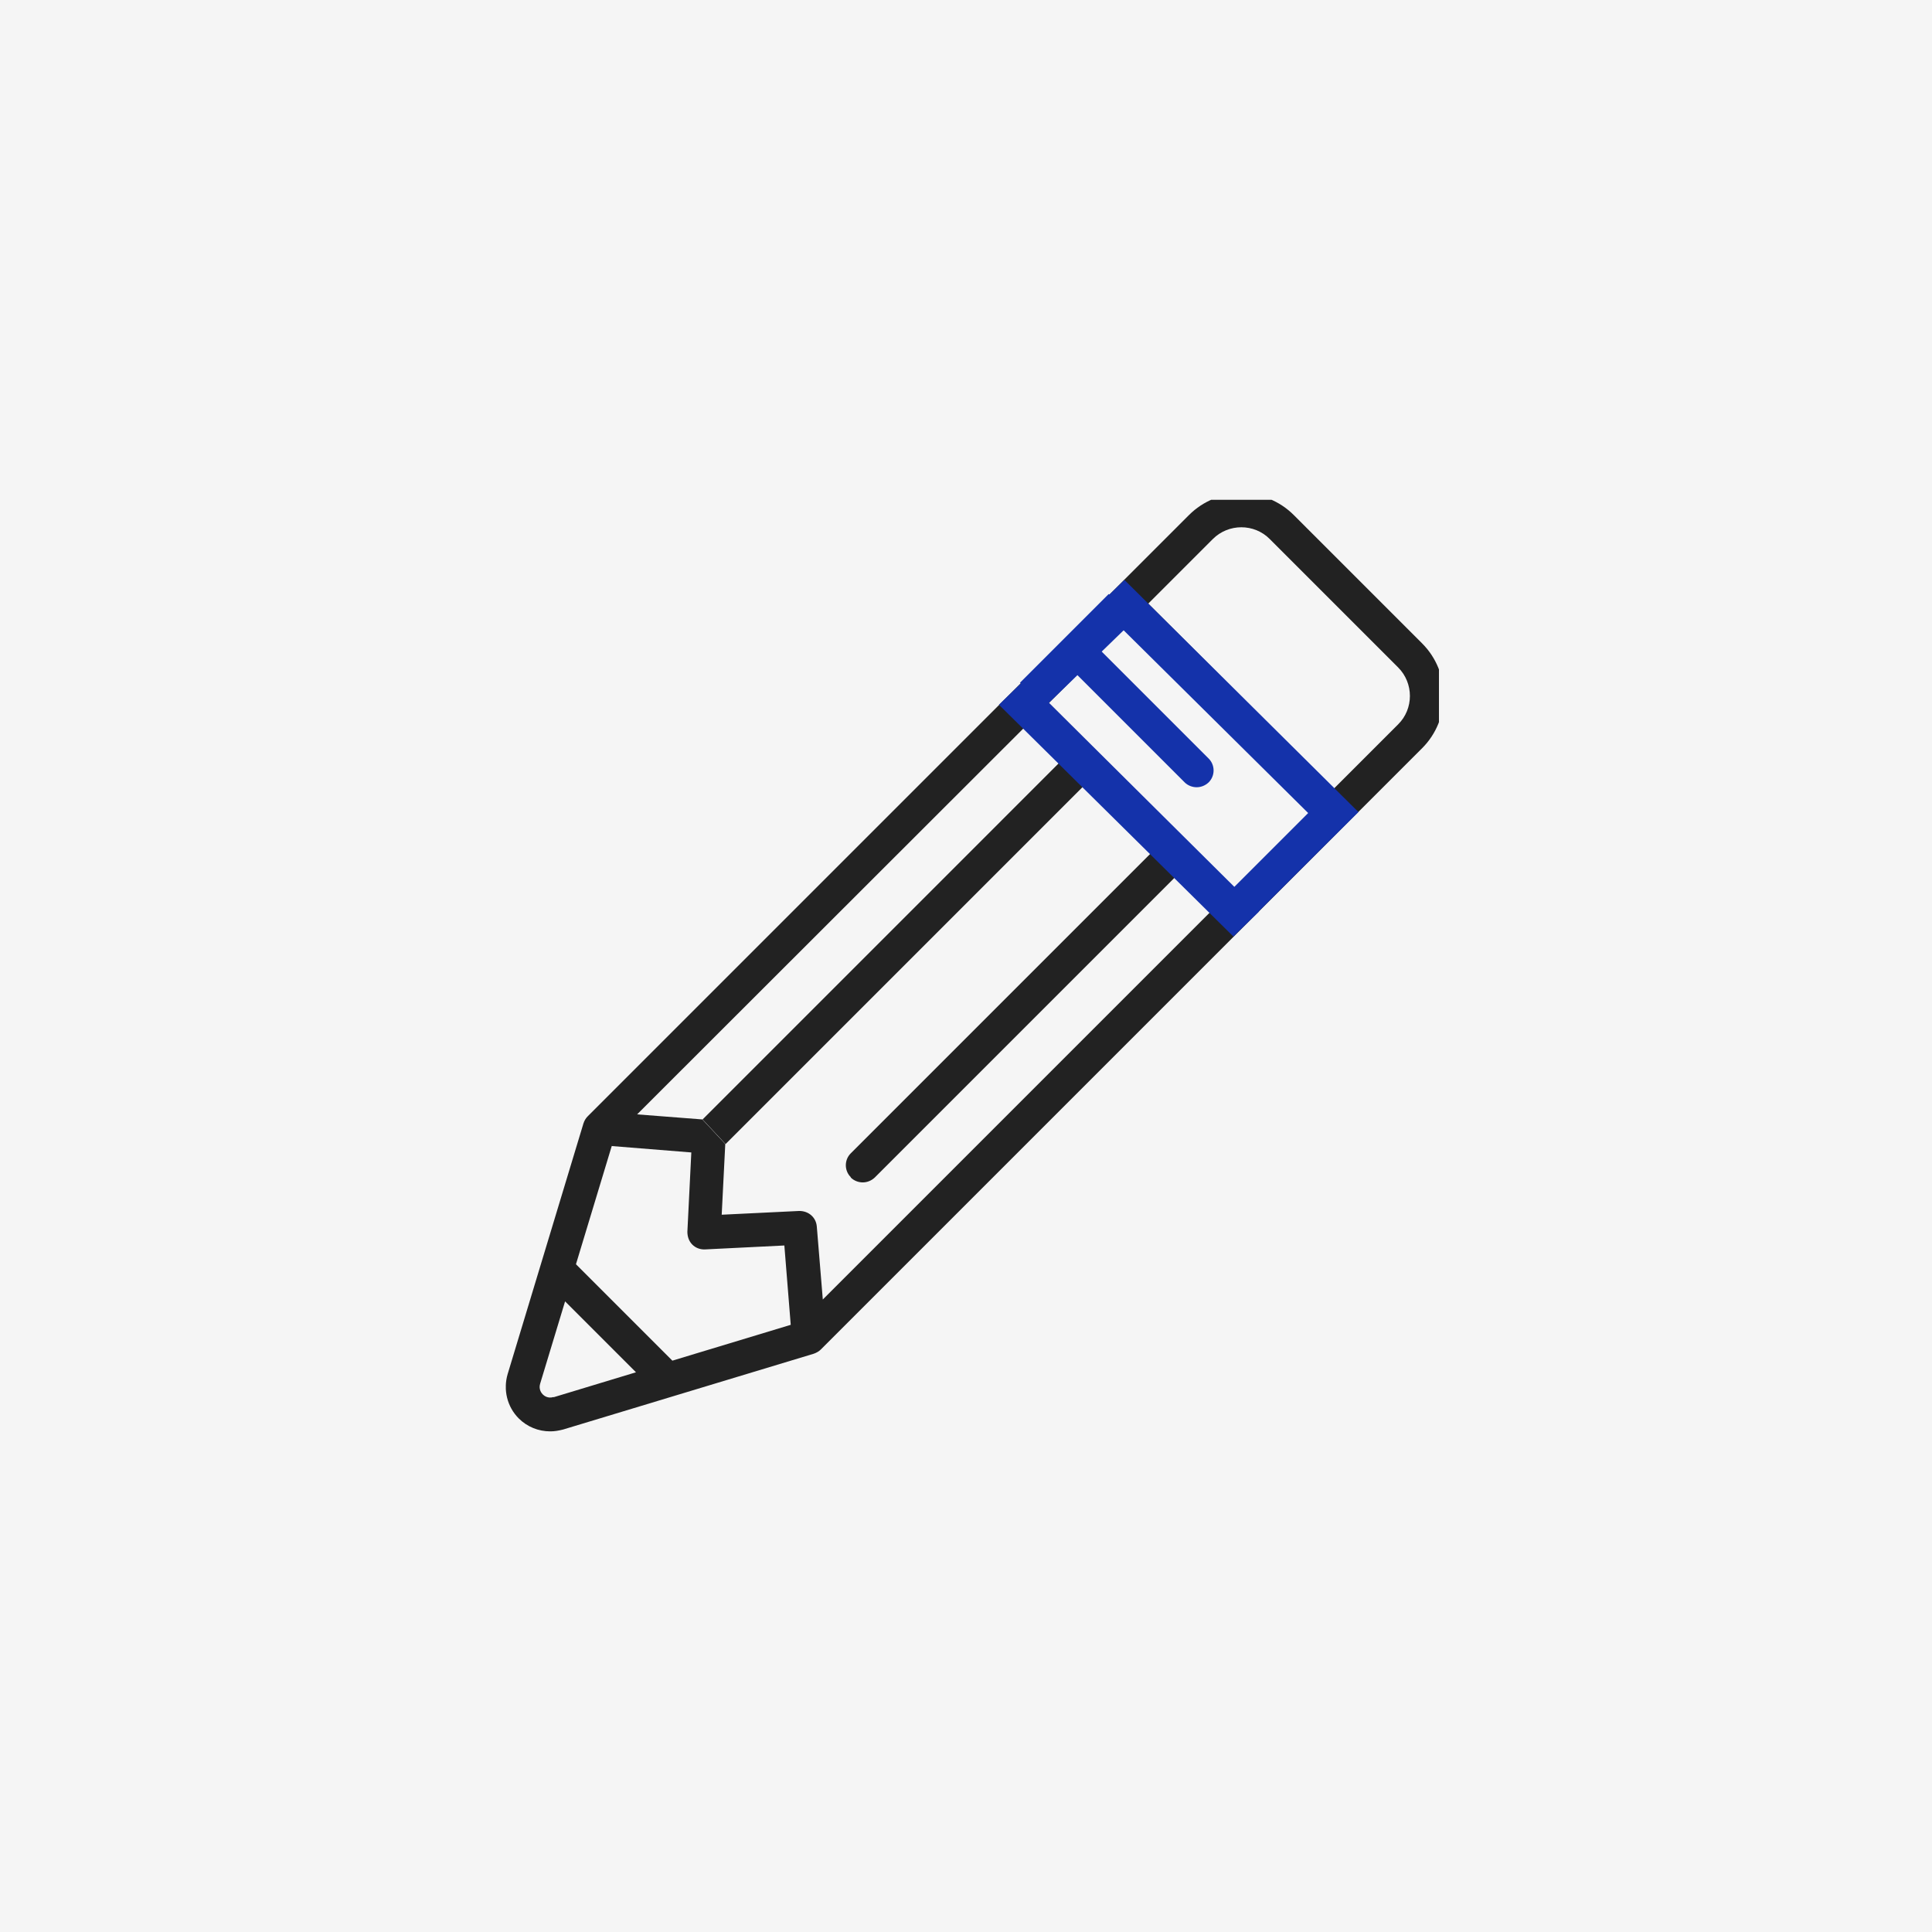 <svg width="103" height="103" viewBox="0 0 103 103" fill="none" xmlns="http://www.w3.org/2000/svg">
<g style="mix-blend-mode:multiply">
<rect width="103" height="103" fill="#F5F5F5"/>
</g>
<g clip-path="url(#clip0_5266_10722)">
<g clip-path="url(#clip1_5266_10722)">
<path d="M75.816 34.3L68.976 27.46C67.436 25.92 64.926 25.92 63.386 27.46L31.336 59.51C31.226 59.62 31.156 59.74 31.106 59.89L27.066 73.25C26.816 74.09 27.036 75 27.656 75.62C28.106 76.07 28.706 76.31 29.336 76.31C29.566 76.31 29.796 76.27 30.026 76.21L43.386 72.17C43.526 72.12 43.656 72.05 43.766 71.94L75.816 39.89C77.356 38.35 77.356 35.84 75.816 34.3ZM57.786 41.89L61.366 45.47ZM62.646 46.76L64.516 48.63L43.866 69.28L43.546 65.39C43.506 64.9 43.106 64.55 42.596 64.56L38.476 64.76L38.666 60.99L37.446 59.68L33.966 59.41L54.636 38.76L56.506 40.63M32.626 61.1L36.856 61.44L36.646 65.67C36.646 65.92 36.726 66.17 36.906 66.35C37.086 66.53 37.326 66.62 37.586 66.61L41.816 66.4L42.156 70.63L35.846 72.54L30.706 67.4L32.616 61.09L32.626 61.1ZM29.506 74.48C29.206 74.57 29.006 74.41 28.936 74.34C28.866 74.27 28.706 74.06 28.796 73.77L30.126 69.38L33.906 73.16L29.516 74.49L29.506 74.48ZM59.946 33.46L69.826 43.34L65.796 47.37L55.916 37.48M74.536 38.62L71.096 42.06L61.216 32.18L64.656 28.74C65.496 27.9 66.866 27.9 67.696 28.74L74.536 35.58C75.376 36.42 75.376 37.79 74.536 38.62Z" fill="#222222"/>
<path d="M38.687 60.989L57.787 41.889L56.507 40.629L37.457 59.679L38.677 60.989H38.687Z" fill="#222222"/>
<path d="M45.996 63.037C46.226 63.037 46.456 62.947 46.636 62.777L62.646 46.767L61.366 45.477L45.356 61.487C45.006 61.837 45.006 62.407 45.356 62.757V62.777C45.526 62.947 45.766 63.037 45.996 63.037Z" fill="#222222"/>
<path d="M59.947 30.918L72.417 43.288L71.047 44.638L58.557 32.268L59.947 30.918Z" fill="#1432AA"/>
<path d="M67.126 48.591L65.756 49.931L53.256 37.571L54.656 36.211" fill="#1432AA"/>
<path d="M57.217 35.77L57.277 35.83L63.157 41.71C63.327 41.88 63.567 41.97 63.797 41.97C64.027 41.97 64.257 41.88 64.437 41.71C64.787 41.36 64.787 40.79 64.437 40.44L58.497 34.5" fill="#1432AA"/>
<path d="M54.377 36.398L59.107 31.668L60.527 32.998L55.757 37.628L54.377 36.398Z" fill="#1432AA"/>
<path d="M65.477 47.609L70.207 42.879L72.417 43.289L66.857 48.839L65.477 47.609Z" fill="#1432AA"/>
</g>
</g>
<defs>
<clipPath id="clip0_5266_10722">
<rect width="50" height="50" fill="white" transform="translate(26.715 26.645)"/>
</clipPath>
<clipPath id="clip1_5266_10722">
<rect width="50" height="50" fill="white" transform="translate(26.967 26.309)"/>
</clipPath>
</defs>
</svg>
